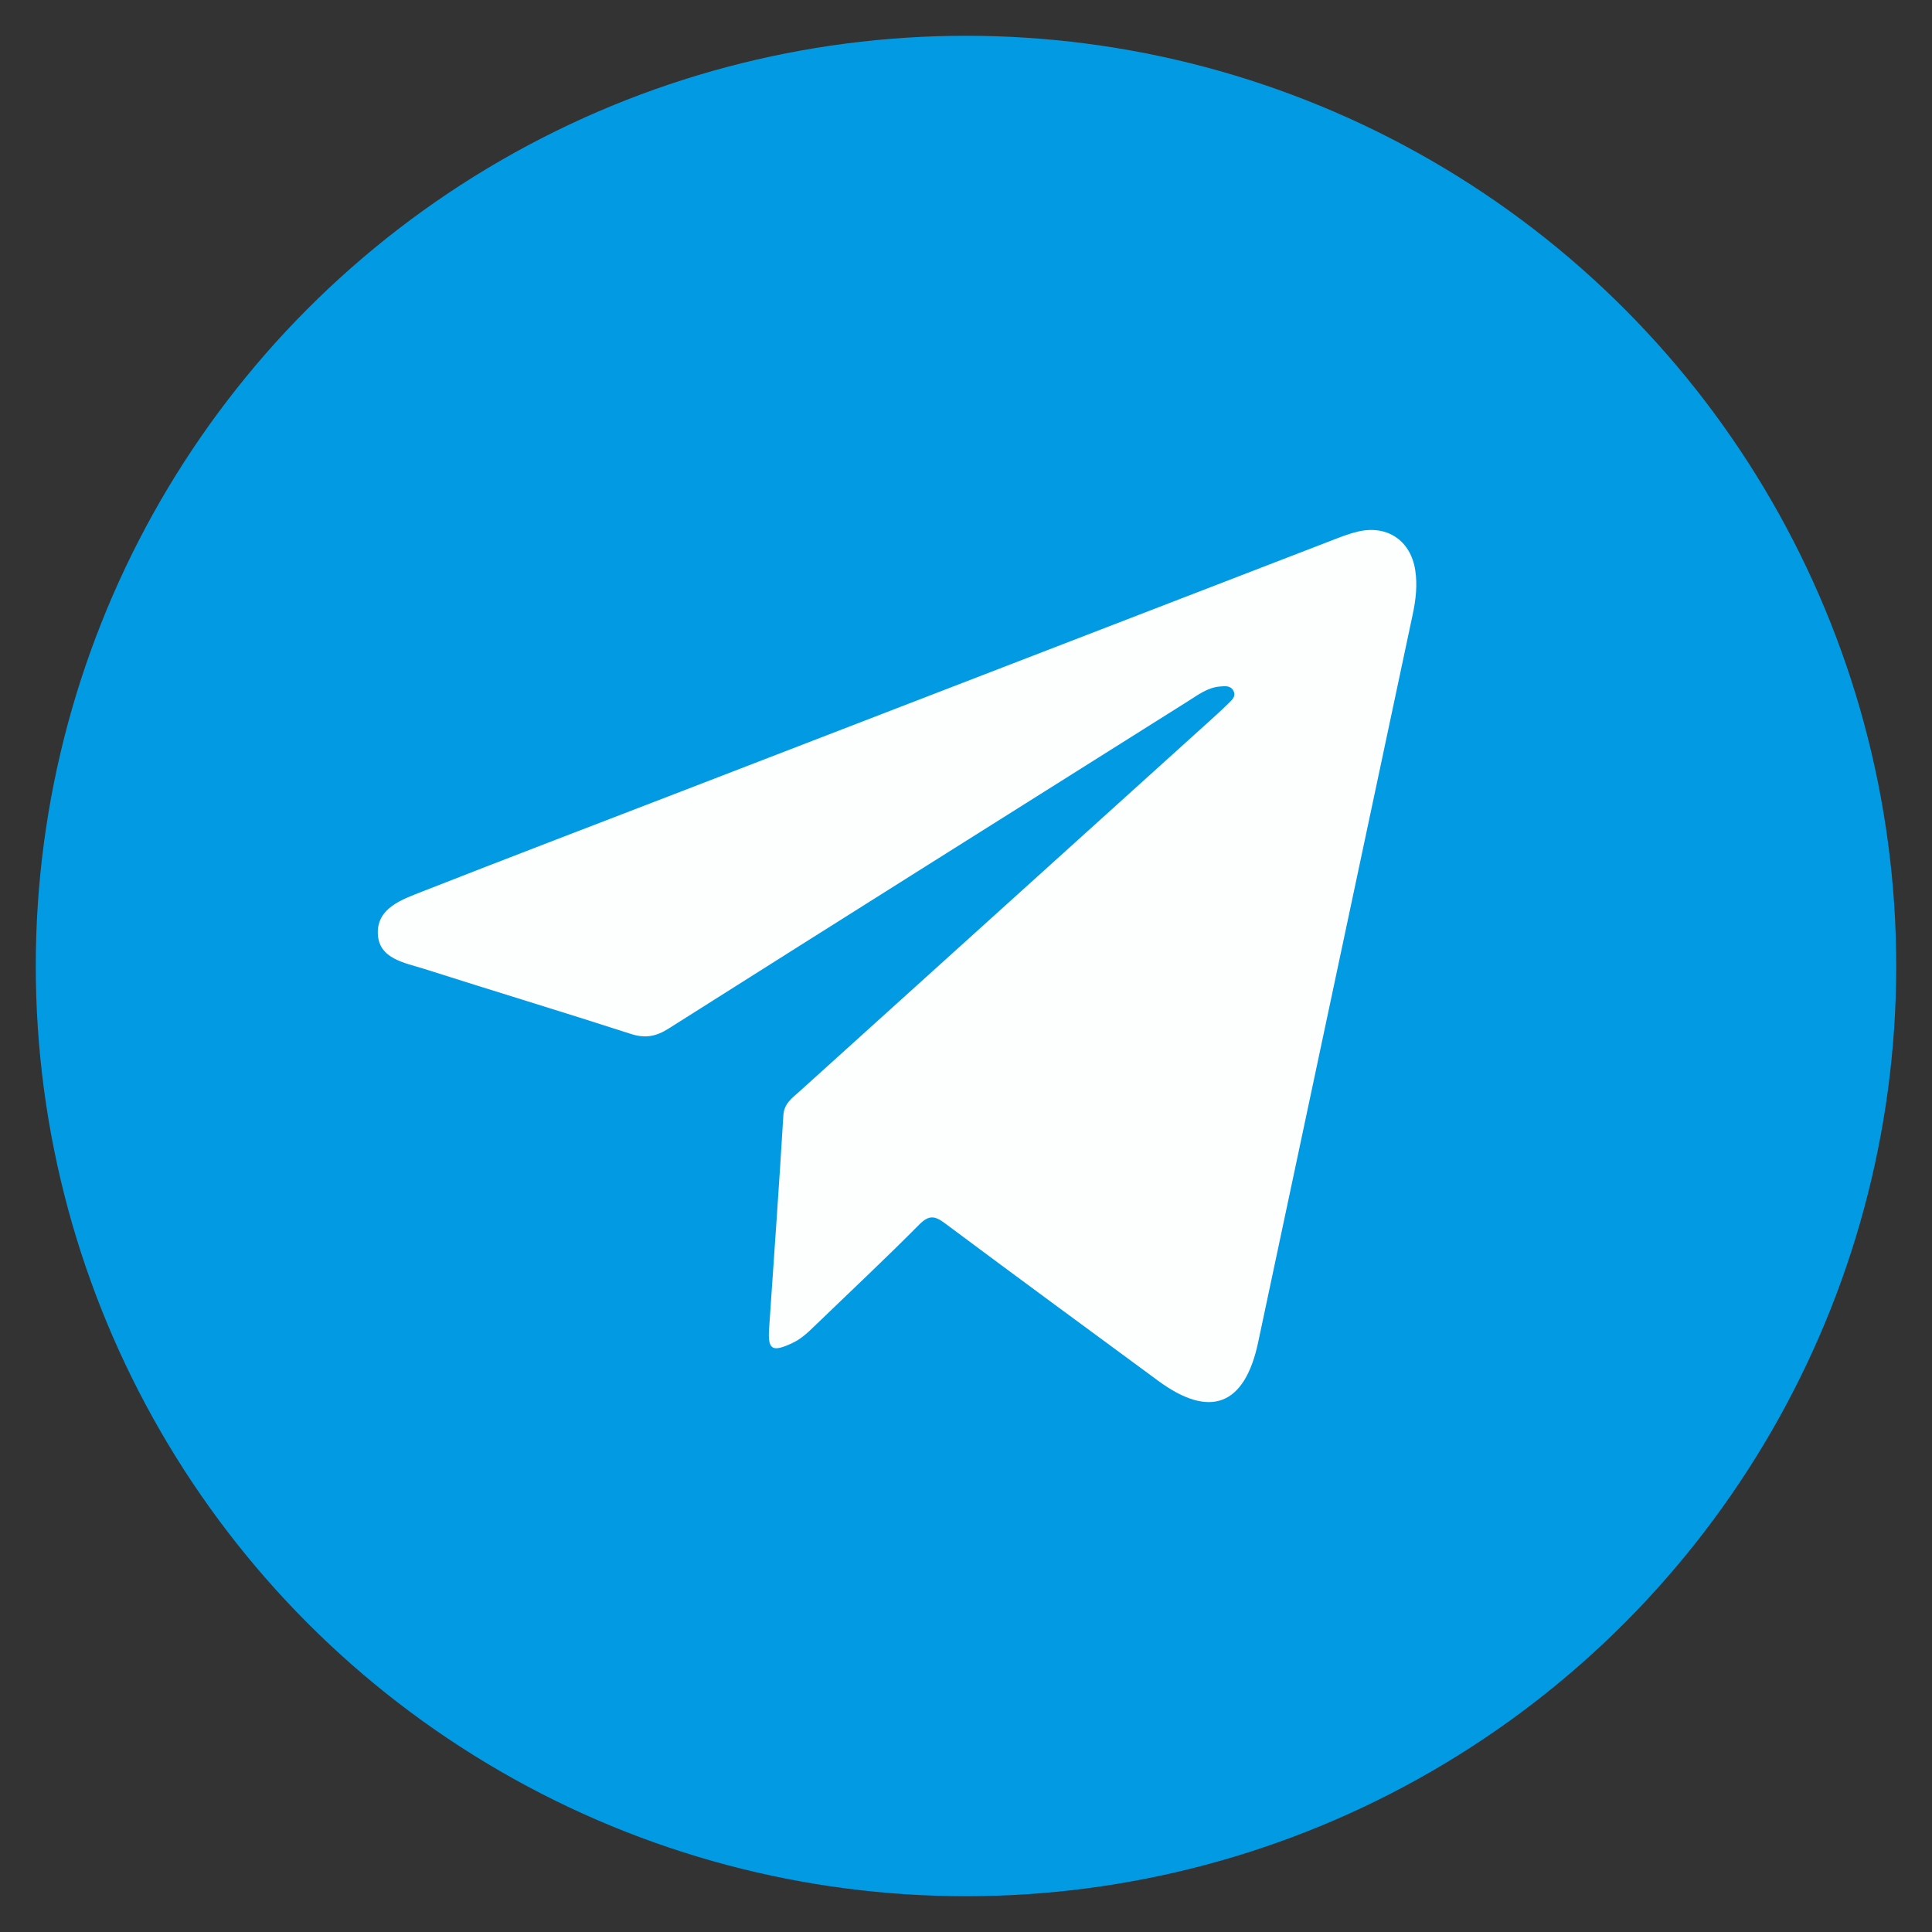 <svg version="1.0" id="Layer_1" xmlns="http://www.w3.org/2000/svg" x="0" y="0" viewBox="0 0 540 540" style="enable-background:new 0 0 540 540" xml:space="preserve"><rect x="0" y="0" width="540" height="540" fill="#333333" stroke="none"/><style></style><circle cx="270" cy="270" r="260" style="fill:#039ae4"/><path d="M214.98 371.14c1.35-19.79 2.78-39.57 3.97-59.36.2-3.36 2.42-4.83 4.42-6.64 37.95-34.31 75.93-68.59 113.89-102.88 2.07-1.87 4.14-3.72 6.12-5.68.94-.93 2.22-1.96 1.34-3.55-.82-1.48-2.38-1.26-3.74-1.15-3.45.28-6.12 2.34-8.9 4.09-48.41 30.47-96.84 60.91-145.17 91.5-3.55 2.25-6.55 2.82-10.6 1.51-19.16-6.2-38.45-12.01-57.64-18.14-5.5-1.76-12.9-2.78-13.07-9.99-.17-7.14 6.86-9.47 12.47-11.68 23.44-9.2 46.97-18.18 70.46-27.24 61.57-23.76 123.13-47.53 184.7-71.27 2.1-.81 4.24-1.61 6.43-2.11 8.13-1.87 14.62 2.58 15.9 10.78.65 4.19.17 8.31-.71 12.43-14.41 67.82-28.81 135.63-43.2 203.45-3.74 17.64-13.43 21.4-27.9 10.75-19.89-14.64-39.81-29.25-59.6-44.02-2.85-2.13-4.48-2.43-7.24.35-9.55 9.64-19.47 18.91-29.23 28.34-1.88 1.82-3.78 3.61-6.18 4.74-5.74 2.7-6.96 1.91-6.52-4.23z" style="fill:#fdfefe"/></svg>
